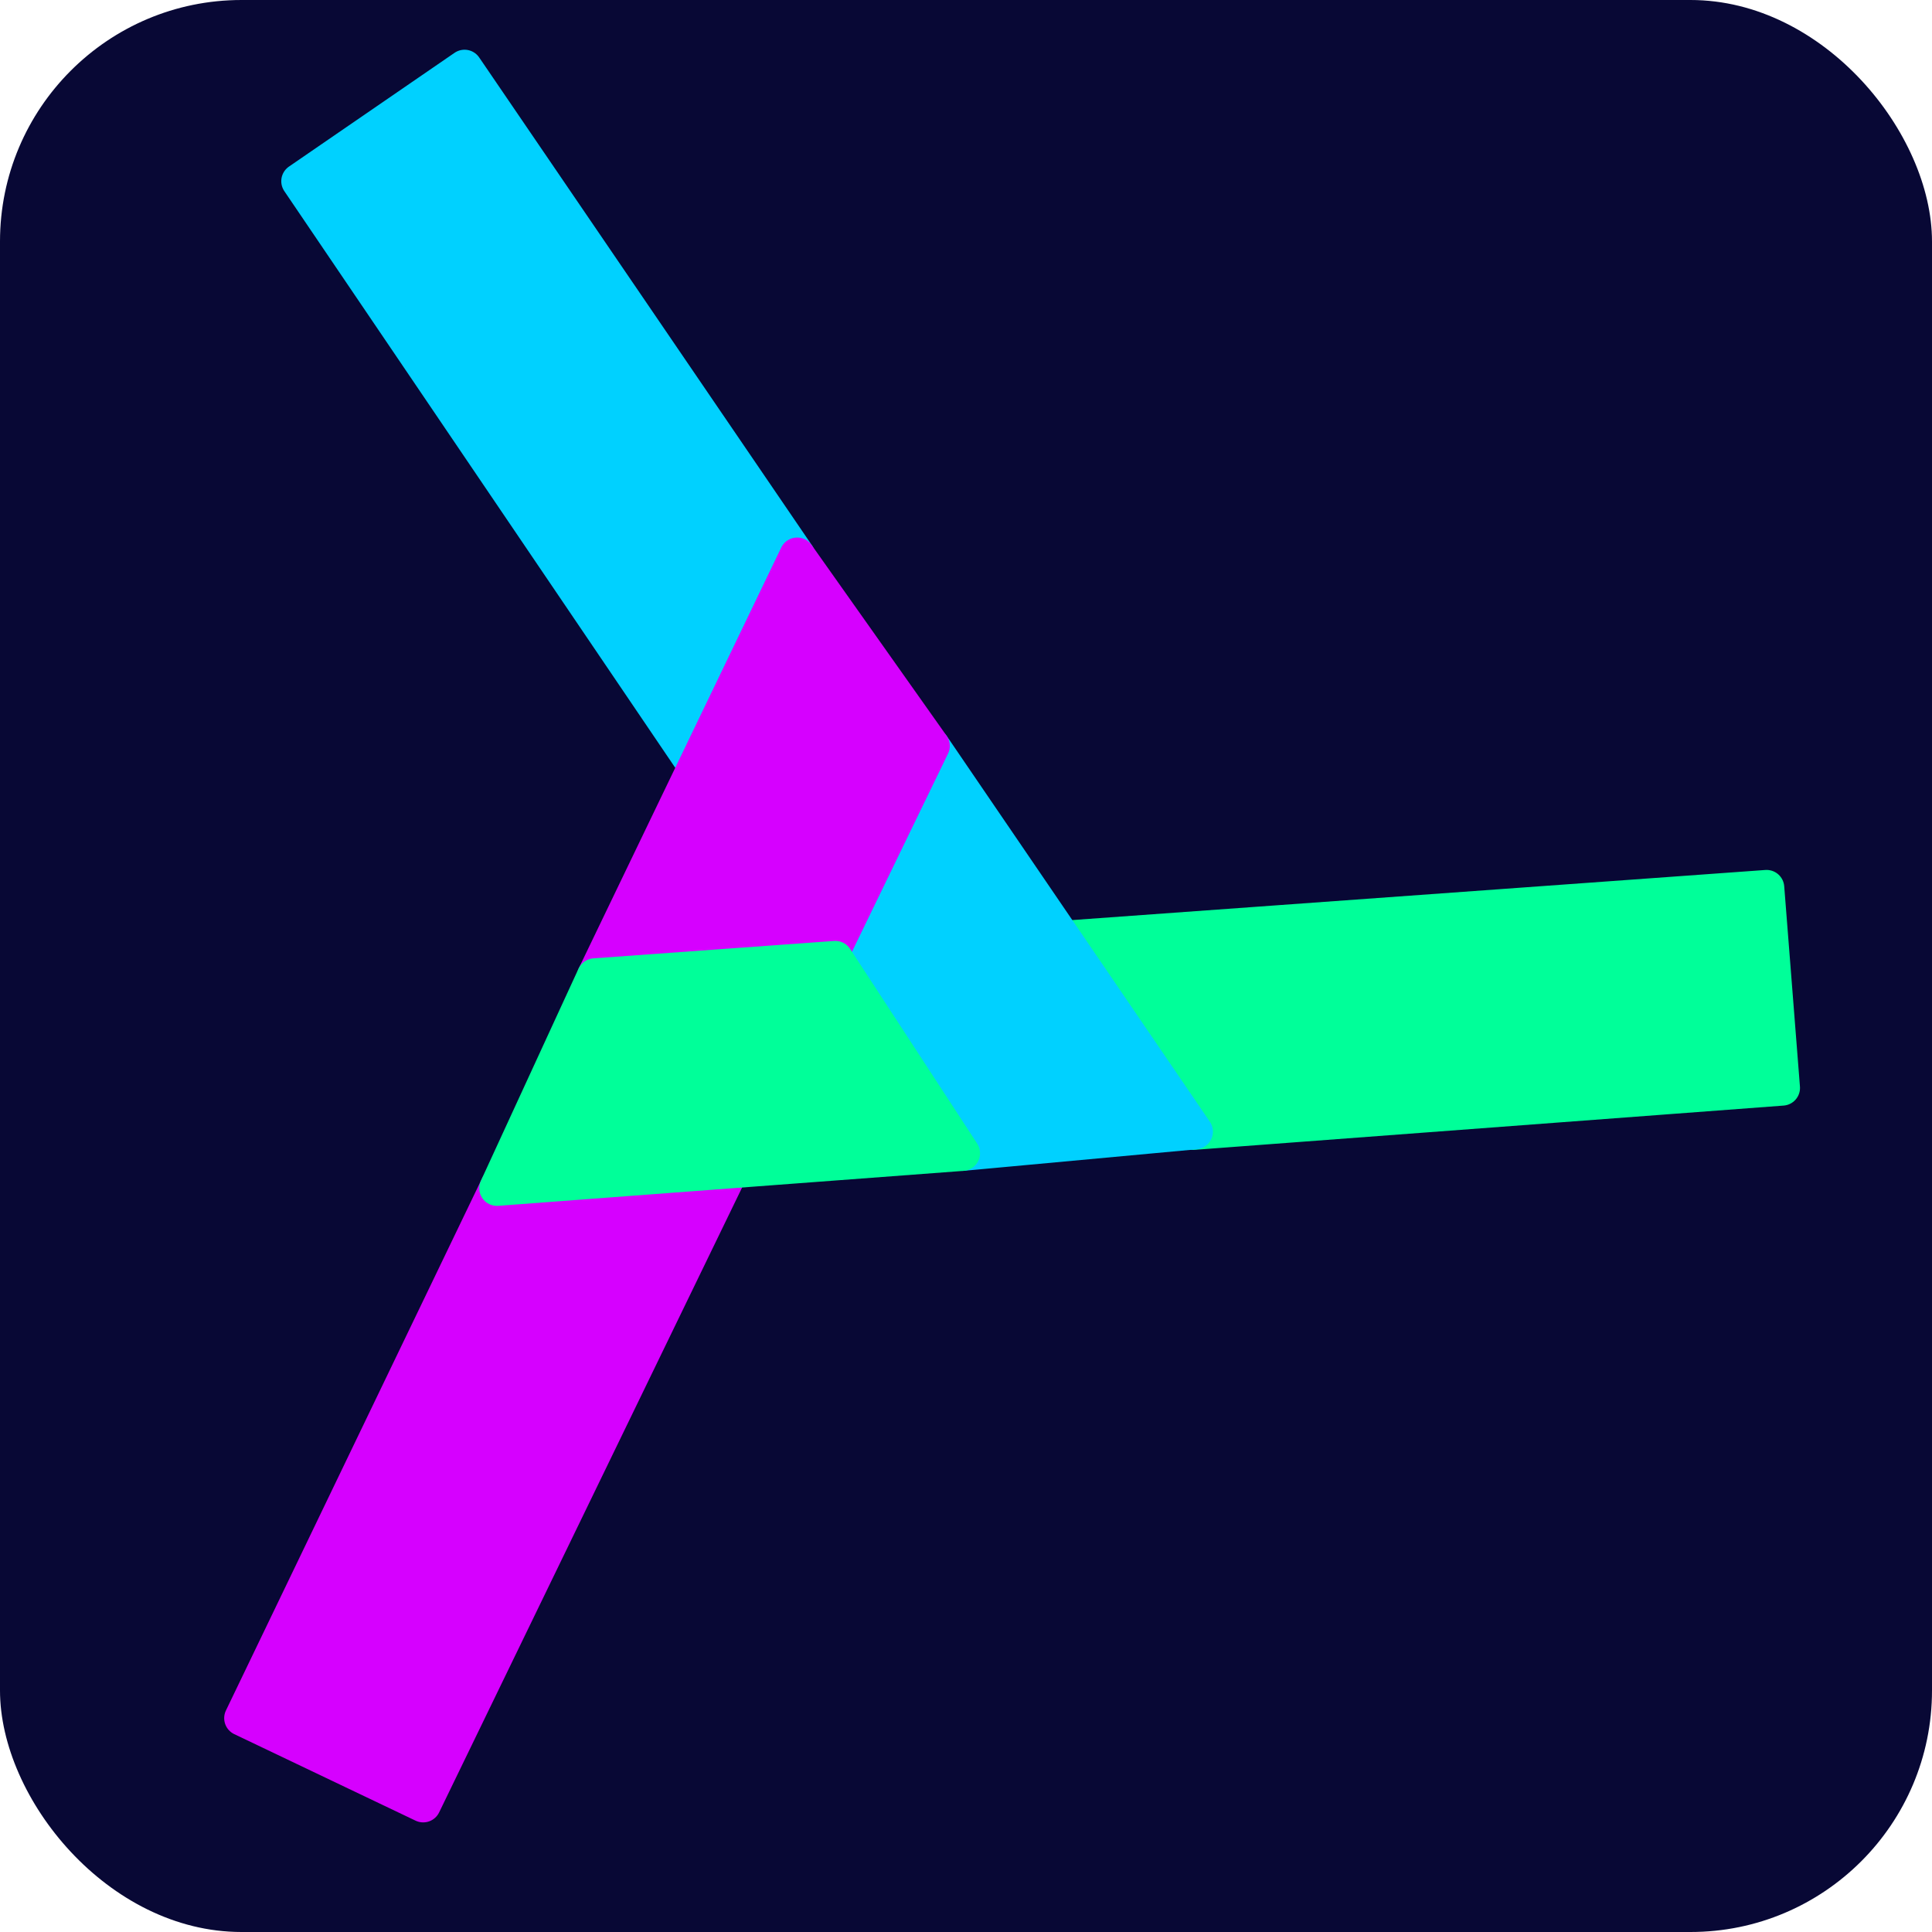 <svg width="512" height="512" viewBox="0 0 512 512" fill="none" xmlns="http://www.w3.org/2000/svg">
  <defs>
    <filter id="glow" x="-50%" y="-50%" width="200%" height="200%">
      <feGaussianBlur stdDeviation="4" result="coloredBlur"/>
      <feMerge>
        <feMergeNode in="coloredBlur"/>
        <feMergeNode in="SourceGraphic"/>
      </feMerge>
    </filter>
  </defs>

  <rect width="512" height="512" rx="64" fill="#080835"/>

  <g transform="translate(20, 16) scale(0.67)" filter="url(#glow)">
    <!-- Outer arms with solid fill -->
    <path d="M167.143 445.211L65.822 655.717L137.543 689.942L259.217 438.982Z" fill="#D600FF" stroke="#D600FF" stroke-width="14" stroke-linecap="round" stroke-linejoin="round"/>
    <path d="M285.543 195.785L153.9 2.785L88.4 47.785L244.9 278.637Z" fill="#00D1FF" stroke="#00D1FF" stroke-width="14" stroke-linecap="round" stroke-linejoin="round"/>
    <path d="M442.151 423.942L675.115 406.436L668.894 327.211L390.72 347.318Z" fill="#00FF99" stroke="#00FF99" stroke-width="14" stroke-linecap="round" stroke-linejoin="round"/>

    <!-- Inner shapes with solid fill -->
    <path d="M338.88 271.235L442.899 423.735L350.899 432.235L297.343 353.235L338.88 271.235Z" fill="#00D1FF" stroke="#00D1FF" stroke-width="14" stroke-linecap="round" stroke-linejoin="round"/>
    <path d="M205.408 362.067L285.467 195.735L338.829 271.159L297.191 357.04L205.408 362.067Z" fill="#D600FF" stroke="#D600FF" stroke-width="14" stroke-linecap="round" stroke-linejoin="round"/>
    <path d="M300.543 355.285L205.349 362.165L166.71 446.09L350.788 432.257Z" fill="#00FF99" stroke="#00FF99" stroke-width="14" stroke-linecap="round" stroke-linejoin="round"/>
  </g>
</svg>
